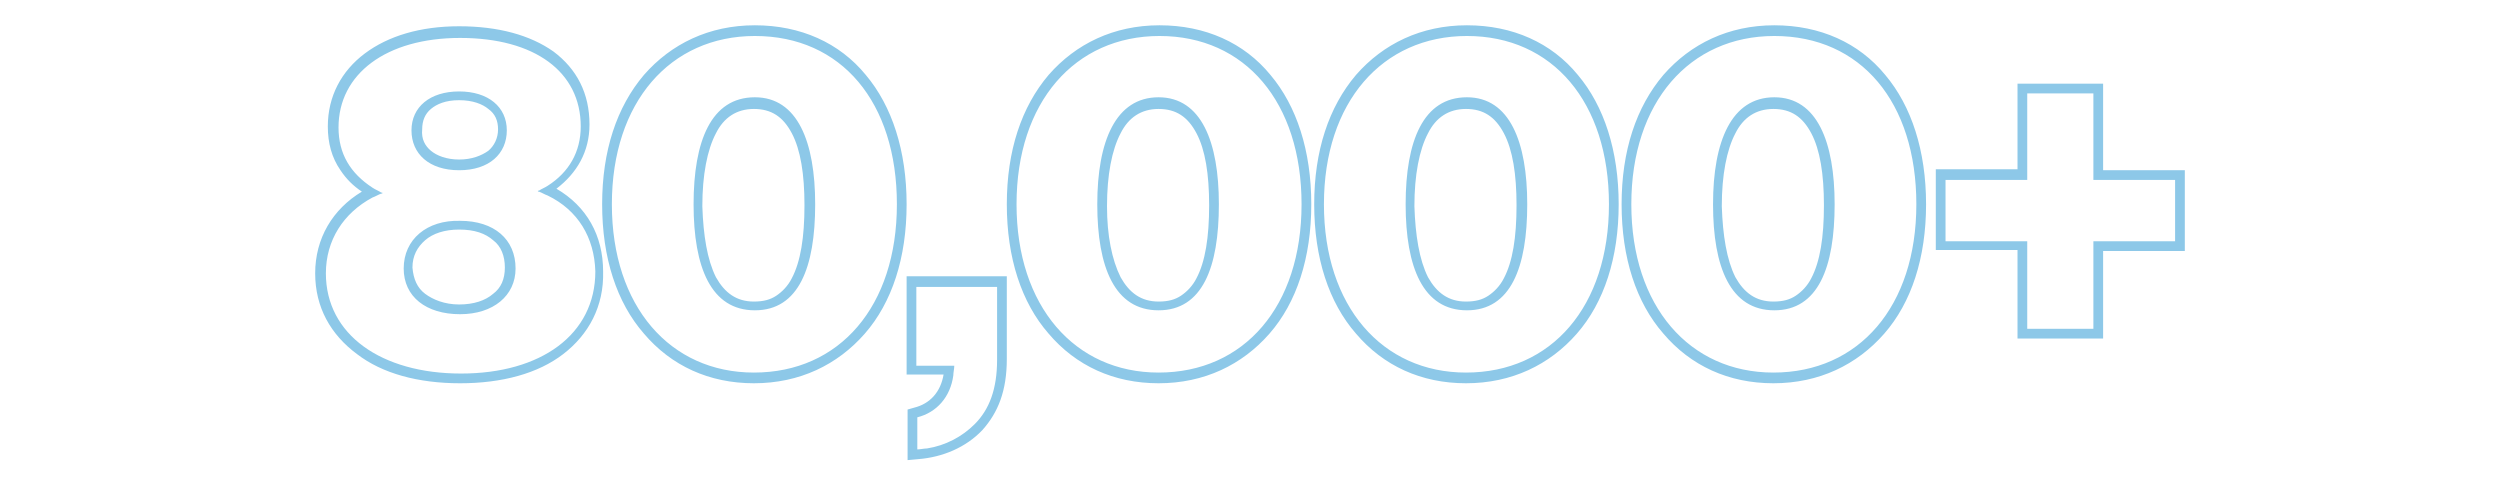 <?xml version="1.0" encoding="utf-8"?>
<!-- Generator: Adobe Illustrator 25.4.1, SVG Export Plug-In . SVG Version: 6.00 Build 0)  -->
<svg version="1.1" id="Layer_1" xmlns="http://www.w3.org/2000/svg" xmlns:xlink="http://www.w3.org/1999/xlink" x="0px" y="0px"
	 viewBox="0 0 257 50" style="enable-background:new 0 0 257 50;" xml:space="preserve">
<style type="text/css">
	.st0{fill-rule:evenodd;clip-rule:evenodd;fill:#8DC8E8;}
</style>
<path class="st0" d="M57.9,36.4c-2.6,2-6.3,3-10.6,3c-4.3,0-8-1-10.6-3c-2.7-2-4.3-4.8-4.3-8.3c0-3.6,1.8-6.6,4.8-8.4
	c-0.9-0.6-1.6-1.3-2.2-2.2c-0.9-1.3-1.3-2.8-1.3-4.5c0-3.1,1.4-5.7,3.8-7.5c2.4-1.8,5.7-2.8,9.7-2.8c4,0,7.3,0.9,9.7,2.6
	c2.4,1.8,3.7,4.3,3.7,7.5c0,2.8-1.3,5-3.4,6.6c3.1,1.8,4.8,4.8,4.8,8.5C62.1,31.5,60.5,34.4,57.9,36.4z M56.3,20.1
	c-0.3-0.1-0.6-0.3-0.9-0.4c0,0-0.1,0-0.1,0v-0.1c0,0,0,0,0.1,0c0.3-0.2,0.6-0.3,0.9-0.5c2.2-1.4,3.4-3.5,3.4-6.1
	c0-5.6-4.7-9.1-12.4-9.1c-7.6,0-12.5,3.7-12.5,9.2c0,2.7,1.2,4.7,3.5,6.2c0.3,0.2,0.6,0.3,0.9,0.5c0,0,0.1,0,0.1,0v0.1
	c0,0-0.1,0-0.1,0c-0.3,0.1-0.6,0.3-0.9,0.4c-3,1.6-4.8,4.4-4.8,7.8c0,6.3,5.7,10.3,13.9,10.3c8.2,0,13.8-4,13.8-10.5
	C61.1,24.4,59.4,21.6,56.3,20.1z M43.7,30.2c0.8,0.6,2,1.1,3.5,1.1c1.5,0,2.7-0.4,3.5-1.1c0.8-0.6,1.2-1.5,1.2-2.7
	c0-1.2-0.4-2.2-1.2-2.8c-0.8-0.7-1.9-1.1-3.5-1.1c-1.5,0-2.7,0.4-3.5,1.1c-0.8,0.7-1.3,1.6-1.3,2.8C42.5,28.7,42.9,29.6,43.7,30.2z
	 M44.3,15.5c0.6,0.5,1.6,0.9,2.9,0.9c1.3,0,2.3-0.4,3-0.9c0.6-0.5,1-1.3,1-2.2c0-0.9-0.3-1.6-1-2.1c-0.6-0.5-1.6-0.9-3-0.9
	c-1.4,0-2.3,0.4-2.9,0.9c-0.6,0.5-0.9,1.2-0.9,2.1C43.3,14.3,43.7,15,44.3,15.5z M73.6,28.5c0.9,1.6,2.1,2.5,3.9,2.5
	c1,0,1.7-0.2,2.3-0.6c0.6-0.4,1.2-1,1.6-1.8c0.9-1.7,1.3-4.2,1.3-7.5c0-3.2-0.4-5.7-1.3-7.4c-0.9-1.7-2.1-2.5-3.9-2.5
	c-1.8,0-3.1,0.9-3.9,2.5c-0.9,1.7-1.4,4.3-1.4,7.5C72.3,24.2,72.7,26.7,73.6,28.5z M88.9,34.3c-2.8,3.2-6.7,5.1-11.4,5.1
	c-4.6,0-8.5-1.8-11.3-5.1c-2.8-3.2-4.3-7.8-4.3-13.3c0-5.5,1.5-10,4.3-13.3c2.8-3.2,6.7-5.1,11.4-5.1c4.7,0,8.7,1.8,11.4,5.1
	c2.7,3.2,4.2,7.8,4.2,13.3C93.2,26.5,91.7,31.1,88.9,34.3z M93.3,47.3v-5.2l0.7-0.2c1.6-0.4,2.7-1.6,3-3.4h-3.8V28.4h10.3v8.5
	c0,3.3-0.9,5.5-2.5,7.3l0,0c-1.7,1.8-4.1,2.8-6.6,3L93.3,47.3z M98,38.6c-0.3,2.2-1.7,3.8-3.7,4.3v3.3c0.3,0,0.7-0.1,1-0.1
	c1.9-0.3,3.6-1.2,4.9-2.5c1.5-1.5,2.3-3.6,2.3-6.6v-7.5h-8.3v8.1h3.9C98.1,37.9,98,38.3,98,38.6z M115.2,28.5
	c0.9,1.6,2.1,2.5,3.9,2.5c1,0,1.7-0.2,2.3-0.6c0.6-0.4,1.2-1,1.6-1.8c0.9-1.7,1.3-4.2,1.3-7.5c0-3.2-0.4-5.7-1.3-7.4
	c-0.9-1.7-2.1-2.5-3.9-2.5c-1.8,0-3.1,0.9-3.9,2.5c-0.9,1.7-1.4,4.3-1.4,7.5C113.8,24.2,114.3,26.7,115.2,28.5z M130.5,34.3
	c-2.8,3.2-6.7,5.1-11.4,5.1c-4.6,0-8.5-1.8-11.3-5.1c-2.8-3.2-4.3-7.8-4.3-13.3c0-5.5,1.5-10,4.3-13.3c2.8-3.2,6.7-5.1,11.4-5.1
	c4.7,0,8.7,1.8,11.4,5.1c2.7,3.2,4.2,7.8,4.2,13.3C134.8,26.5,133.3,31.1,130.5,34.3z M146.8,28.5c0.9,1.6,2.1,2.5,3.9,2.5
	c1,0,1.7-0.2,2.3-0.6c0.6-0.4,1.2-1,1.6-1.8c0.9-1.7,1.3-4.2,1.3-7.5c0-3.2-0.4-5.7-1.3-7.4c-0.9-1.7-2.1-2.5-3.9-2.5
	c-1.8,0-3.1,0.9-3.9,2.5c-0.9,1.7-1.4,4.3-1.4,7.5C145.5,24.2,145.9,26.7,146.8,28.5z M162.1,34.3c-2.8,3.2-6.7,5.1-11.4,5.1
	c-4.6,0-8.5-1.8-11.3-5.1c-2.8-3.2-4.3-7.8-4.3-13.3c0-5.5,1.5-10,4.3-13.3c2.8-3.2,6.7-5.1,11.4-5.1c4.7,0,8.7,1.8,11.4,5.1
	c2.7,3.2,4.2,7.8,4.2,13.3C166.4,26.5,164.9,31.1,162.1,34.3z M178.4,28.5c0.9,1.6,2.1,2.5,3.9,2.5c1,0,1.7-0.2,2.3-0.6
	c0.6-0.4,1.2-1,1.6-1.8c0.9-1.7,1.3-4.2,1.3-7.5c0-3.2-0.4-5.7-1.3-7.4c-0.9-1.7-2.1-2.5-3.9-2.5c-1.8,0-3.1,0.9-3.9,2.5
	c-0.9,1.7-1.4,4.3-1.4,7.5C177.1,24.2,177.5,26.7,178.4,28.5z M193.7,34.3c-2.8,3.2-6.7,5.1-11.4,5.1c-4.6,0-8.5-1.8-11.3-5.1
	c-2.8-3.2-4.3-7.8-4.3-13.3c0-5.5,1.5-10,4.3-13.3c2.8-3.2,6.7-5.1,11.4-5.1c4.7,0,8.7,1.8,11.4,5.1c2.7,3.2,4.2,7.8,4.2,13.3
	C198,26.5,196.5,31.1,193.7,34.3z M207.4,34.7v-9h-8.4v-8.3h8.4V8.6h8.8v8.9h8.4v8.3h-8.4v9H207.4z M215.2,9.6v8.9h8.4v6.3h-8.4v9
	h-6.8v-9h-8.4v-6.3h8.4V9.6H215.2z M41.5,27.6c0,2.9,2.3,4.7,5.8,4.7c3.4,0,5.7-1.9,5.7-4.7c0-3-2.2-4.9-5.7-4.9
	C43.9,22.6,41.5,24.6,41.5,27.6z M42.3,13.4c0,2.4,1.8,4.1,4.9,4.1s4.9-1.7,4.9-4.1s-1.9-4-4.9-4S42.3,11,42.3,13.4z M71.3,21
	c0,6.5,1.8,10.9,6.3,10.9c4.5,0,6.2-4.4,6.2-10.9c0-6.4-1.8-11-6.2-11C73.1,10,71.3,14.5,71.3,21z M92.2,21
	c0,10.5-5.9,17.3-14.7,17.3c-8.6,0-14.6-6.8-14.6-17.3c0-10.5,6-17.3,14.7-17.3C86.5,3.7,92.2,10.5,92.2,21z M112.8,21
	c0,6.5,1.8,10.9,6.3,10.9c4.5,0,6.2-4.4,6.2-10.9c0-6.4-1.8-11-6.2-11C114.7,10,112.8,14.5,112.8,21z M133.8,21
	c0,10.5-5.9,17.3-14.7,17.3c-8.6,0-14.6-6.8-14.6-17.3c0-10.5,6-17.3,14.7-17.3C128,3.7,133.8,10.5,133.8,21z M144.5,21
	c0,6.5,1.8,10.9,6.3,10.9c4.5,0,6.2-4.4,6.2-10.9c0-6.4-1.8-11-6.2-11C146.3,10,144.5,14.5,144.5,21z M165.4,21
	c0,10.5-5.9,17.3-14.7,17.3c-8.6,0-14.6-6.8-14.6-17.3c0-10.5,6-17.3,14.7-17.3C159.6,3.7,165.4,10.5,165.4,21z M176.1,21
	c0,6.5,1.8,10.9,6.3,10.9c4.5,0,6.2-4.4,6.2-10.9c0-6.4-1.8-11-6.2-11S176.1,14.5,176.1,21z M197,21c0,10.5-5.9,17.3-14.7,17.3
	c-8.6,0-14.6-6.8-14.6-17.3c0-10.5,6-17.3,14.7-17.3C191.3,3.7,197,10.5,197,21z"/>
</svg>
